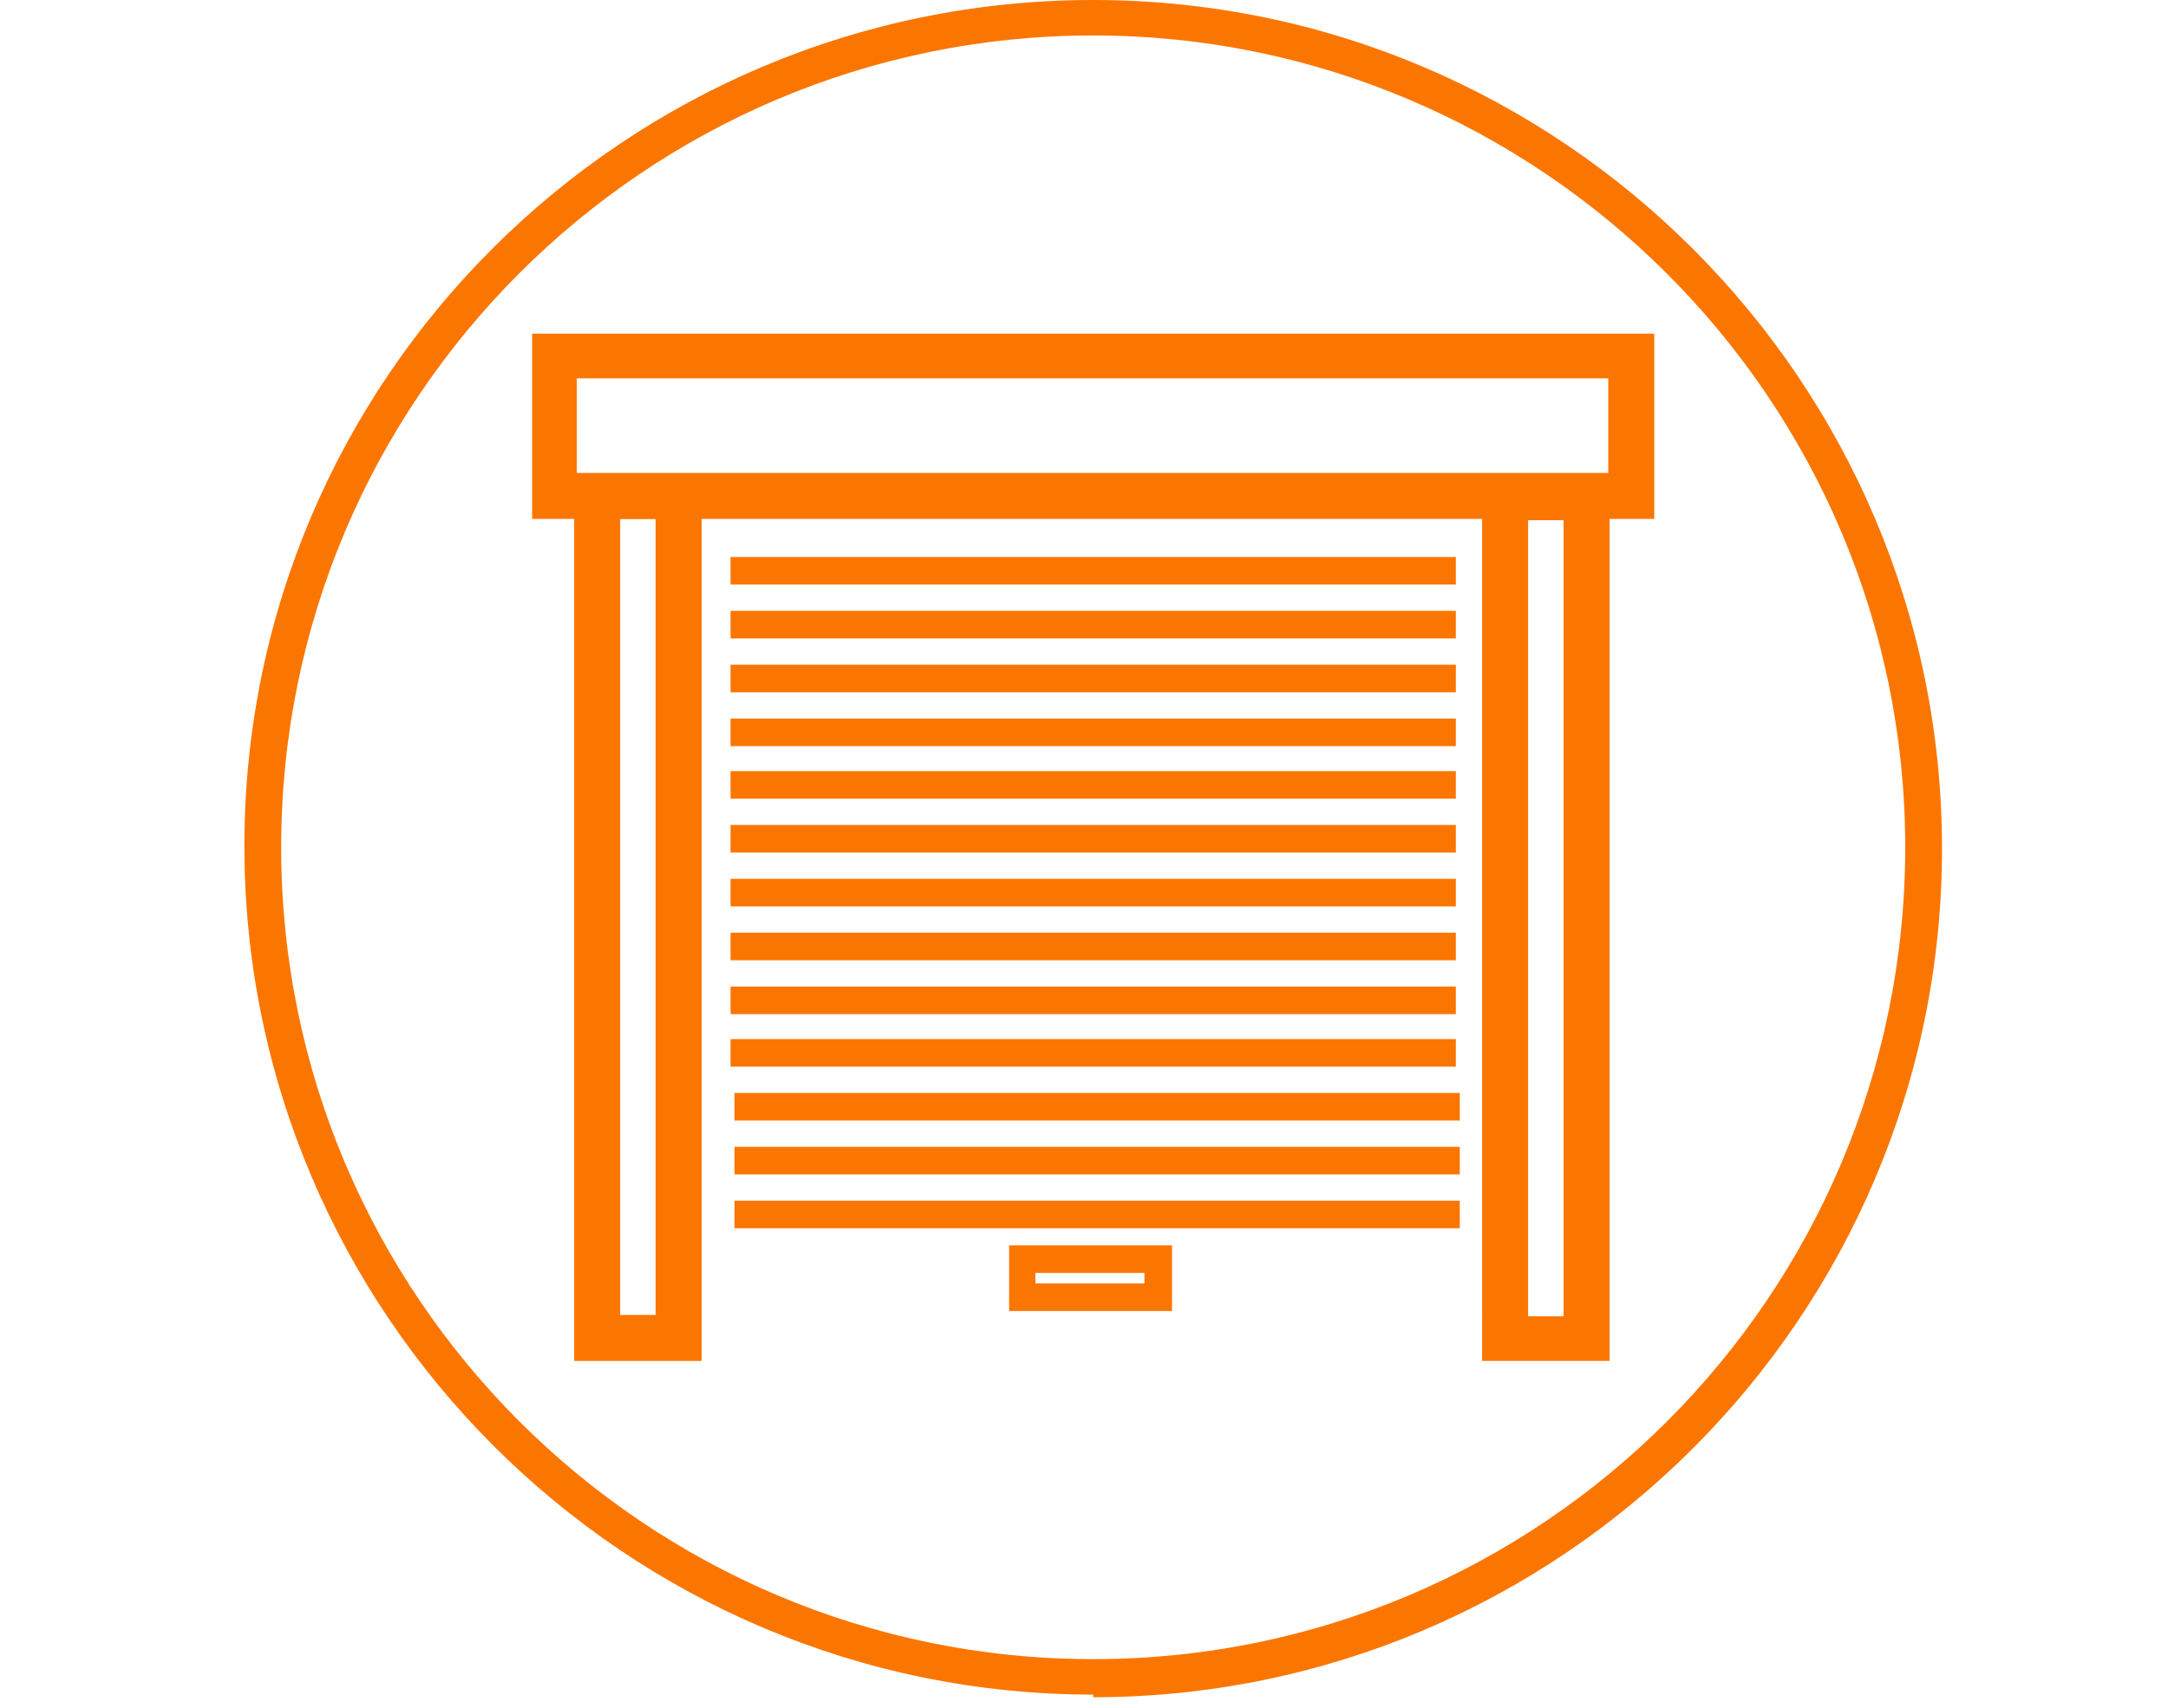 <?xml version="1.0" encoding="UTF-8"?>
<svg id="Layer_1" data-name="Layer 1" xmlns="http://www.w3.org/2000/svg" version="1.1" viewBox="0 0 165 130">
  <defs>
    <style>
      .cls-1 {
        fill: #fb7600;
        stroke-width: 0px;
      }
    </style>
  </defs>
  <path class="cls-1" d="M83.2,129c-35.6,0-64.6-29-64.6-64.6S47.6,0,83.2,0s64.6,29,64.6,64.6-29,64.6-64.6,64.6ZM83.2,2.7c-34.1,0-61.8,27.7-61.8,61.8s27.7,61.8,61.8,61.8,61.8-27.7,61.8-61.8S117.2,2.7,83.2,2.7Z"/>
  <g>
    <path class="cls-1" d="M125.9,39.5H40.5v-14.1h85.4v14.1ZM43.9,36h78.5v-7.2H43.9v7.2Z"/>
    <path class="cls-1" d="M53.4,103.6h-9.7V36.1h9.7v67.5ZM47.2,100.1h2.7v-60.6h-2.7v60.6Z"/>
    <path class="cls-1" d="M122.5,103.6h-9.7V36.2h9.7v67.5ZM116.3,100.2h2.7v-60.6h-2.7v60.6Z"/>
    <rect class="cls-1" x="55.6" y="42.4" width="55.2" height="2.1"/>
    <rect class="cls-1" x="55.6" y="46.5" width="55.2" height="2.1"/>
    <rect class="cls-1" x="55.6" y="50.6" width="55.2" height="2.1"/>
    <rect class="cls-1" x="55.6" y="54.7" width="55.2" height="2.1"/>
    <rect class="cls-1" x="55.6" y="58.7" width="55.2" height="2.1"/>
    <rect class="cls-1" x="55.6" y="62.8" width="55.2" height="2.1"/>
    <rect class="cls-1" x="55.6" y="66.9" width="55.2" height="2.1"/>
    <rect class="cls-1" x="55.6" y="71" width="55.2" height="2.1"/>
    <rect class="cls-1" x="55.6" y="75.1" width="55.2" height="2.1"/>
    <rect class="cls-1" x="55.6" y="79.1" width="55.2" height="2.1"/>
    <rect class="cls-1" x="55.9" y="83.2" width="55.2" height="2.1"/>
    <rect class="cls-1" x="55.9" y="87.3" width="55.2" height="2.1"/>
    <rect class="cls-1" x="55.9" y="91.4" width="55.2" height="2.1"/>
    <path class="cls-1" d="M89.2,99.8h-12.4v-5h12.4v5ZM78.8,97.7h8.3v-.8h-8.3v.8Z"/>
  </g>
</svg>